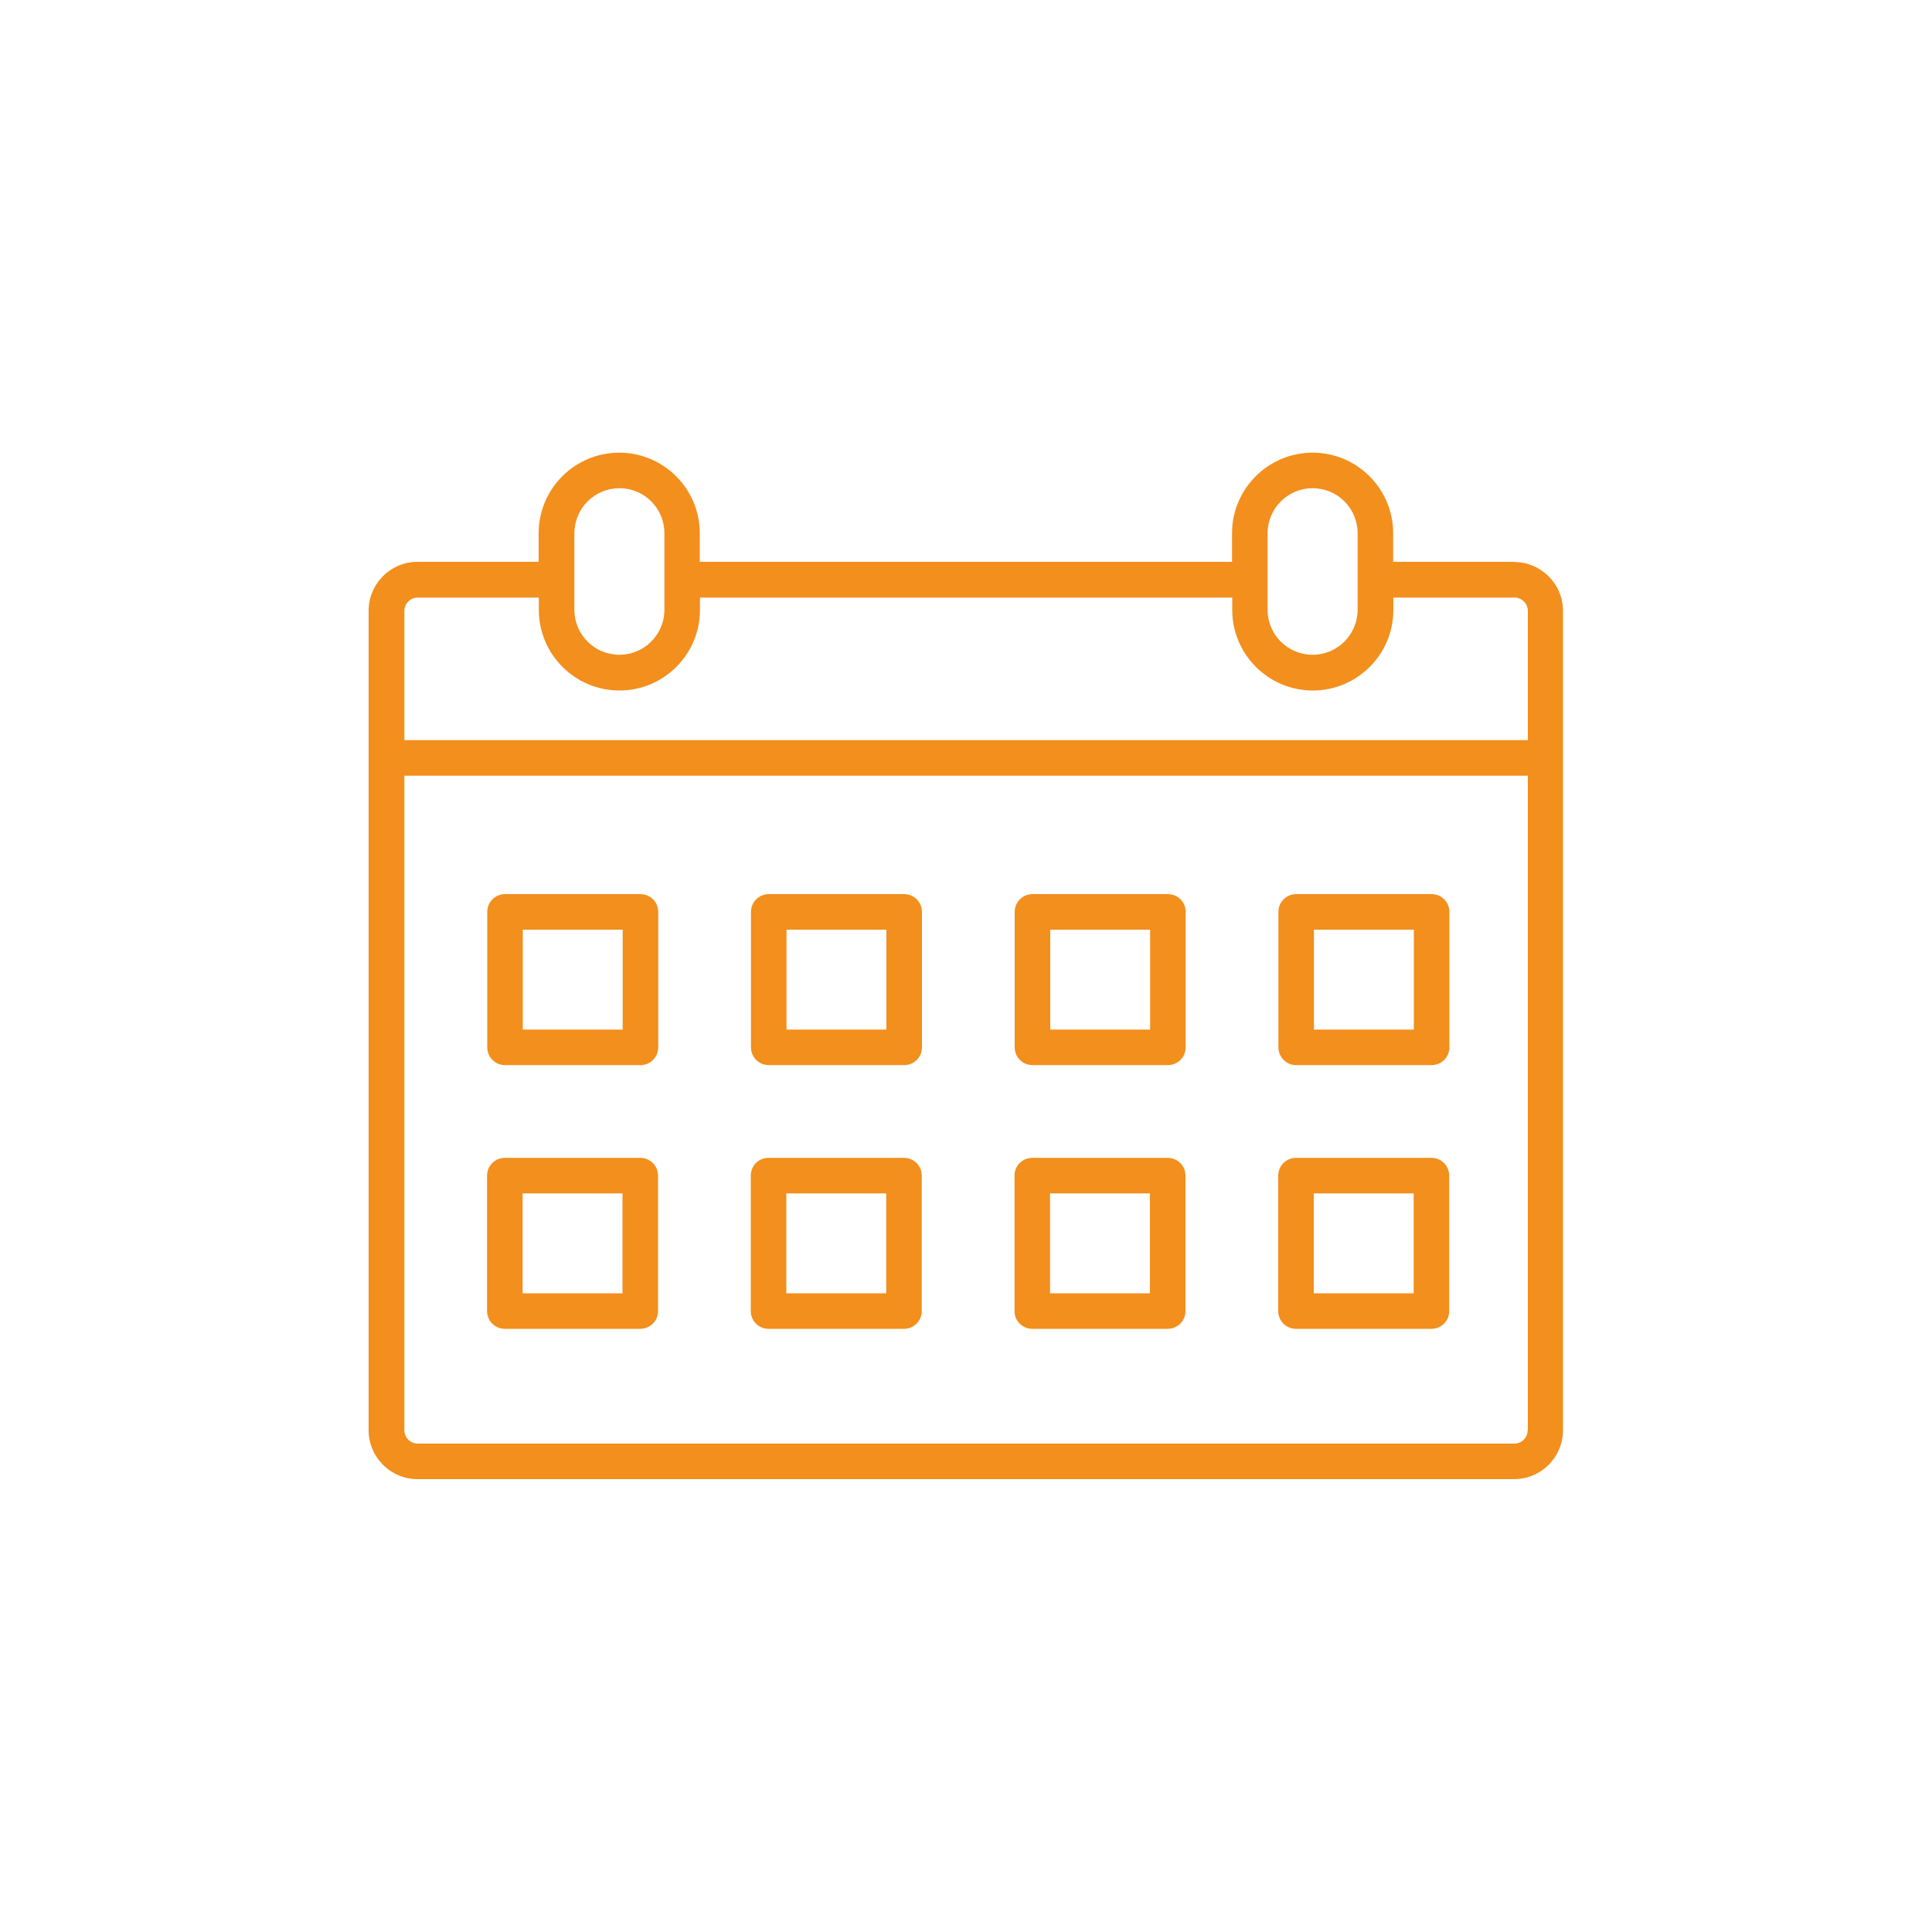 <?xml version="1.0" encoding="UTF-8"?><svg id="uuid-4ba341f4-92a7-4461-97f3-160667f51f82" xmlns="http://www.w3.org/2000/svg" width="100" height="100" viewBox="0 0 100 100"><defs><style>.uuid-604379c7-ec9f-4528-a598-cd7eff742cb1{fill:#f28f1d;}</style></defs><path class="uuid-604379c7-ec9f-4528-a598-cd7eff742cb1" d="M78.38,29.08h-6.27v-1.48c0-2.3-1.87-4.17-4.17-4.17s-4.17,1.87-4.17,4.17v1.48h-27.55v-1.48c0-2.3-1.87-4.17-4.17-4.17s-4.17,1.87-4.17,4.17v1.48h-6.27c-1.4,0-2.53,1.14-2.53,2.53v42.42c0,1.4,1.14,2.53,2.53,2.53h56.76c1.4,0,2.53-1.14,2.53-2.53V31.62c0-1.4-1.14-2.53-2.53-2.53Zm-12.77,.92v-2.4c0-1.28,1.04-2.33,2.33-2.33s2.33,1.04,2.33,2.33v3.96c0,1.28-1.04,2.33-2.33,2.33s-2.33-1.04-2.33-2.33v-1.56Zm-35.88,0v-2.4c0-1.28,1.04-2.33,2.33-2.33s2.33,1.04,2.33,2.33v3.96c0,1.28-1.04,2.33-2.33,2.33s-2.33-1.04-2.33-2.33v-1.56Zm49.34,44.03c0,.38-.31,.69-.69,.69H21.62c-.38,0-.69-.31-.69-.69V40.15h58.15v33.88Zm0-35.72H20.93v-6.69c0-.38,.31-.69,.69-.69h6.27v.64c0,2.3,1.87,4.17,4.17,4.17s4.17-1.87,4.17-4.17v-.64h27.55v.64c0,2.3,1.87,4.17,4.17,4.17s4.17-1.87,4.17-4.17v-.64h6.27c.38,0,.69,.31,.69,.69v6.69ZM26.14,55.13h7.01c.51,0,.92-.41,.92-.92v-7.01c0-.51-.41-.92-.92-.92h-7.01c-.51,0-.92,.41-.92,.92v7.01c0,.51,.41,.92,.92,.92Zm.92-7.01h5.17v5.17h-5.17v-5.17Zm12.73,7.01h7.01c.51,0,.92-.41,.92-.92v-7.01c0-.51-.41-.92-.92-.92h-7.01c-.51,0-.92,.41-.92,.92v7.01c0,.51,.41,.92,.92,.92Zm.92-7.01h5.17v5.17h-5.17v-5.17Zm12.73,7.01h7.01c.51,0,.92-.41,.92-.92v-7.01c0-.51-.41-.92-.92-.92h-7.01c-.51,0-.92,.41-.92,.92v7.01c0,.51,.41,.92,.92,.92Zm.92-7.01h5.17v5.17h-5.17v-5.17Zm12.73,7.01h7.01c.51,0,.92-.41,.92-.92v-7.01c0-.51-.41-.92-.92-.92h-7.01c-.51,0-.92,.41-.92,.92v7.01c0,.51,.41,.92,.92,.92Zm.92-7.01h5.17v5.17h-5.17v-5.17Zm-41.88,20.66h7.01c.51,0,.92-.41,.92-.92v-7.01c0-.51-.41-.92-.92-.92h-7.01c-.51,0-.92,.41-.92,.92v7.01c0,.51,.41,.92,.92,.92Zm.92-7.01h5.17v5.17h-5.17v-5.17Zm12.73,7.01h7.01c.51,0,.92-.41,.92-.92v-7.01c0-.51-.41-.92-.92-.92h-7.01c-.51,0-.92,.41-.92,.92v7.01c0,.51,.41,.92,.92,.92Zm.92-7.01h5.17v5.17h-5.17v-5.17Zm12.73,7.01h7.01c.51,0,.92-.41,.92-.92v-7.01c0-.51-.41-.92-.92-.92h-7.01c-.51,0-.92,.41-.92,.92v7.01c0,.51,.41,.92,.92,.92Zm.92-7.01h5.17v5.17h-5.17v-5.17Zm12.73,7.01h7.01c.51,0,.92-.41,.92-.92v-7.01c0-.51-.41-.92-.92-.92h-7.01c-.51,0-.92,.41-.92,.92v7.01c0,.51,.41,.92,.92,.92Zm.92-7.01h5.17v5.17h-5.17v-5.17Z"/></svg>